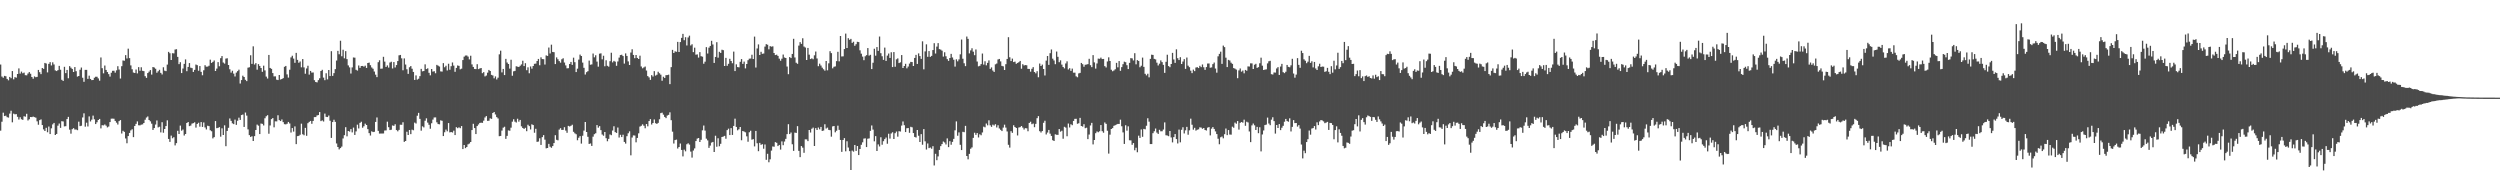 <?xml version="1.0" encoding="UTF-8"?>
<svg xmlns="http://www.w3.org/2000/svg" width="1920" height="150">
  <path d="M0 49.567h1v50.796H0zM1 58.786h1v34.708H1zM2 59.699h1v26.850H2zM3 58.287h1v30.849H3zM4 58.566h1v30.247H4zM5 60.615h1v29.418H5zM6 61.702h1v28.638H6zM7 59.074h1v28.162H7zM8 60.056h1v24.973H8zM9 54.597h1v39.365H9zM10 60.919h1v26.365H10zM11 59.235h1v28.551H11zM12 59.642h1v28.036H12zM13 56.838h1v32.867H13zM14 52.526h1v39.301H14zM15 56.543h1v33.508H15zM16 55.012h1v36.587H16zM17 56.273h1v35.786H17zM18 55.749h1v33.536H18zM19 57.756h1v31.837H19zM20 57.845h1v29.560H20zM21 56.481h1v36.056H21zM22 55.371h1v36.248H22zM23 56.616h1v33.224H23zM24 59.155h1v30.812H24zM25 60.443h1v29.123H25zM26 58.674h1v31.272H26zM27 59.303h1v31.078H27zM28 59.017h1v34.142H28zM29 53.723h1v42.064H29zM30 55.444h1v36.841H30zM31 56.921h1v34.776H31zM32 52.238h1v43.833H32zM33 52.867h1v46.527H33zM34 48.338h1v52.249H34zM35 48.793h1v49.354H35zM36 55.577h1v46.003H36zM37 49.029h1v48.157H37zM38 47.694h1v55.282H38zM39 50.260h1v48.285H39zM40 47.878h1v47.639H40zM41 49.498h1v44.939H41zM42 54.089h1v49.603H42zM43 54.568h1v48.308H43zM44 53.840h1v42.677H44zM45 50.597h1v44.261H45zM46 53.565h1v44.618H46zM47 61.295h1v31.771H47zM48 62.171h1v31.100H48zM49 51.302h1v45.790H49zM50 56.152h1v40.784H50zM51 53.721h1v37.740H51zM52 60.084h1v29.684H52zM53 50.805h1v48.761H53zM54 51.947h1v50.727H54zM55 52.927h1v46.323H55zM56 55.312h1v43.080H56zM57 51.503h1v47.955H57zM58 54.671h1v44.829H58zM59 58.852h1v41.148H59zM60 58.365h1v35.069H60zM61 53.540h1v43.307H61zM62 51.876h1v44.707H62zM63 59.695h1v30.533H63zM64 62.842h1v24.202H64zM65 53.682h1v43.595H65zM66 53.668h1v40.551H66zM67 60.585h1v36.555H67zM68 58.113h1v31.256H68zM69 60.622h1v32.668H69zM70 61.567h1v30.343H70zM71 61.457h1v27.347H71zM72 59.715h1v31.952H72zM73 58.926h1v36.335H73zM74 58.916h1v34.982H74zM75 60.198h1v31.970H75zM76 61.938h1v29.409H76zM77 44.142h1v54.483H77zM78 52.377h1v43.778H78zM79 56.342h1v39.967H79zM80 50.336h1v45.232H80zM81 53.723h1v42.812H81zM82 55.337h1v42.485H82zM83 56.932h1v40.251H83zM84 58.816h1v34.916H84zM85 55.863h1v35.296H85zM86 54.398h1v36.703H86zM87 54.321h1v36.868H87zM88 55.795h1v37.097H88zM89 54.016h1v40.196H89zM90 50.853h1v44.765H90zM91 53.375h1v39.647H91zM92 60.315h1v31.904H92zM93 50.830h1v51.725H93zM94 46.433h1v54.007H94zM95 46.621h1v54.652H95zM96 42.320h1v64.046H96zM97 44.911h1v65.128H97zM98 37.363h1v67.140H98zM99 44.655h1v57.424H99zM100 50.230h1v49.912H100zM101 53.178h1v46.083H101zM102 55.721h1v49.583H102zM103 56.076h1v40.686H103zM104 53.412h1v41.732H104zM105 56.348h1v36.903H105zM106 51.579h1v44.611H106zM107 54.327h1v41.984H107zM108 51.677h1v44.073H108zM109 54.394h1v41.128H109zM110 54.632h1v39.841H110zM111 58.498h1v33.463H111zM112 59.789h1v30.473H112zM113 56.108h1v33.314H113zM114 54.966h1v37.177H114zM115 53.828h1v39.333H115zM116 57.310h1v37.644H116zM117 51.437h1v48.331H117zM118 51.851h1v46.493H118zM119 52.778h1v42.842H119zM120 55.840h1v36.660H120zM121 54.710h1v43.128H121zM122 53.606h1v43.735H122zM123 55.966h1v45.740H123zM124 57.191h1v36.683H124zM125 51.679h1v50.281H125zM126 54.254h1v44.836H126zM127 54.655h1v42.167H127zM128 49.608h1v42.815H128zM129 39.812h1v66.886H129zM130 40.887h1v68.042H130zM131 46.081h1v58.079H131zM132 40.865h1v65.325H132zM133 41.022h1v64.330H133zM134 38.068h1v73.611H134zM135 37.807h1v72.107H135zM136 43.694h1v56.781H136zM137 49.262h1v53.641H137zM138 47.779h1v48.695H138zM139 56.108h1v44.243H139zM140 52.618h1v46.873H140zM141 49.061h1v55.053H141zM142 45.607h1v57.294H142zM143 54.698h1v39.789H143zM144 51.402h1v42.290H144zM145 48.441h1v48.404H145zM146 51.954h1v44.499H146zM147 52.313h1v42.611H147zM148 55.227h1v39.326H148zM149 53.675h1v40.285H149zM150 49.546h1v48.438H150zM151 50.070h1v45.110H151zM152 54.341h1v39.940H152zM153 50.736h1v46.529H153zM154 55.206h1v38.537H154zM155 57.813h1v39.661H155zM156 53.963h1v40.114H156zM157 50.059h1v47.816H157zM158 51.210h1v48.205H158zM159 51.139h1v45.444H159zM160 50.484h1v46.362H160zM161 45.808h1v54.231H161zM162 48.340h1v52.487H162zM163 47.495h1v58.807H163zM164 46.454h1v58.839H164zM165 54.520h1v38.470H165zM166 52.691h1v45.751H166zM167 47.729h1v50.464H167zM168 50.906h1v46.719H168zM169 44.710h1v60.233H169zM170 43.062h1v55.506H170zM171 48.026h1v55.666H171zM172 48.837h1v47.440H172zM173 44.998h1v67.296H173zM174 44.728h1v55.829H174zM175 49.942h1v48.186H175zM176 53.220h1v37.761H176zM177 55.779h1v37.033H177zM178 54.327h1v40.393H178zM179 56.527h1v38.816H179zM180 58.701h1v33.172H180zM181 55.783h1v40.132H181zM182 54.620h1v38.100H182zM183 53.483h1v36.889H183zM184 64.146h1v27.983H184zM185 61.510h1v26.855H185zM186 58.106h1v29.865H186zM187 59.129h1v38.377H187zM188 61.263h1v25.159H188zM189 62.295h1v26.498H189zM190 51.952h1v47.422H190zM191 51.682h1v52.119H191zM192 42.451h1v62.693H192zM193 49.045h1v55.621H193zM194 35.603h1v72.700H194zM195 49.564h1v55.007H195zM196 48.509h1v51.350H196zM197 53.487h1v42.190H197zM198 49.235h1v47.287H198zM199 50.638h1v52.338H199zM200 52.219h1v42.661H200zM201 55.131h1v39.995H201zM202 50.446h1v45.918H202zM203 54.089h1v36.749H203zM204 58.839h1v30.478H204zM205 60.294h1v28.194H205zM206 42.208h1v60.519H206zM207 52.171h1v44.165H207zM208 52.874h1v38.619H208zM209 56.115h1v34.570H209zM210 58.697h1v39.072H210zM211 58.614h1v34.552H211zM212 61.164h1v32.066H212zM213 61.510h1v27.036H213zM214 57.600h1v34.655H214zM215 61.093h1v31.863H215zM216 60.686h1v31.073H216zM217 60.017h1v33.767H217zM218 51.322h1v44.041H218zM219 50.629h1v44.916H219zM220 57.159h1v37.864H220zM221 59.605h1v34.042H221zM222 53.533h1v41.299H222zM223 44.103h1v57.683H223zM224 42.799h1v55.545H224zM225 45.016h1v56.067H225zM226 48.251h1v48.832H226zM227 40.581h1v70.097H227zM228 45.955h1v58.619H228zM229 48.189h1v56.145H229zM230 47.205h1v56.277H230zM231 51.711h1v43.279H231zM232 45.371h1v57.722H232zM233 51.764h1v52.132H233zM234 56.616h1v41.608H234zM235 52.590h1v51.730H235zM236 50.487h1v44.142H236zM237 57.305h1v36.273H237zM238 54.485h1v38.402H238zM239 55.733h1v39.365H239zM240 55.648h1v37.230H240zM241 61.583h1v28.391H241zM242 62.970h1v26.923H242zM243 63.304h1v25.374H243zM244 61.528h1v26.836H244zM245 60.111h1v25.974H245zM246 54.531h1v38.523H246zM247 53.588h1v38.860H247zM248 59.601h1v33.762H248zM249 61.601h1v25.619H249zM250 56.280h1v33.485H250zM251 60.979h1v28.922H251zM252 53.757h1v34.959H252zM253 58.399h1v34.305H253zM254 39.331h1v66.577H254zM255 58.269h1v35.490H255zM256 56.152h1v35.781H256zM257 53.110h1v40.485H257zM258 46.497h1v63.707H258zM259 39.056h1v73.837H259zM260 41.700h1v73.032H260zM261 31.263h1v82.455H261zM262 43.220h1v69.351H262zM263 38.221h1v68.138H263zM264 44.783h1v59.070H264zM265 39.246h1v58.429H265zM266 45.396h1v59.331H266zM267 50.201h1v50.418H267zM268 51.750h1v49.340H268zM269 56.449h1v42.700H269zM270 51.759h1v49.905H270zM271 44.151h1v53.835H271zM272 44.300h1v59.347H272zM273 53.611h1v47.294H273zM274 54.220h1v41.535H274zM275 50.288h1v48.354H275zM276 52.110h1v42.277H276zM277 50.663h1v42.822H277zM278 50.661h1v47.433H278zM279 51.180h1v45.797H279zM280 50.436h1v44.561H280zM281 52.155h1v43.831H281zM282 48.365h1v50.828H282zM283 48.088h1v54.153H283zM284 50.095h1v54.009H284zM285 51.817h1v49.038H285zM286 52.771h1v48.676H286zM287 54.936h1v46.307H287zM288 57.358h1v36.278H288zM289 59.262h1v30.943H289zM290 47.749h1v52.773H290zM291 46.264h1v56.321H291zM292 52.780h1v49.796H292zM293 52.698h1v49.864H293zM294 43.600h1v58.903H294zM295 47.285h1v52.963H295zM296 51.386h1v48.779H296zM297 50.233h1v43.185H297zM298 51.936h1v45.728H298zM299 48.003h1v51.913H299zM300 47.436h1v52.222H300zM301 52.590h1v43.755H301zM302 47.649h1v49.036H302zM303 51.791h1v43.659H303zM304 49.986h1v49.917H304zM305 46.893h1v53.966H305zM306 42.478h1v57.250H306zM307 42.188h1v53.629H307zM308 44.813h1v51.013H308zM309 53.970h1v39.912H309zM310 44.854h1v64.078H310zM311 49.541h1v58.765H311zM312 53.172h1v47.990H312zM313 56.738h1v46.960H313zM314 51.659h1v48.159H314zM315 50.755h1v52.263H315zM316 52.766h1v46.799H316zM317 55.234h1v44.808H317zM318 61.407h1v32.730H318zM319 57.882h1v37.001H319zM320 61.111h1v27.761H320zM321 60.464h1v26.218H321zM322 58.488h1v32.810H322zM323 52.911h1v47.431H323zM324 54.760h1v42.249H324zM325 54.513h1v43.311H325zM326 49.409h1v43.336H326zM327 53.041h1v37.832H327zM328 52.467h1v41.698H328zM329 55.895h1v39.944H329zM330 57.866h1v41.022H330zM331 53.002h1v41.675H331zM332 54.973h1v36.859H332zM333 54.698h1v35.500H333zM334 56.255h1v33.893H334zM335 49.793h1v44.142H335zM336 50.452h1v44.829H336zM337 51.084h1v44.382H337zM338 54.822h1v37.594H338zM339 54.998h1v37.775H339zM340 48.479h1v56.021H340zM341 51.656h1v49.933H341zM342 50.498h1v49.015H342zM343 54.135h1v46.719H343zM344 48.942h1v45.550H344zM345 53.556h1v48.134H345zM346 50.864h1v50.517H346zM347 47.978h1v53.799H347zM348 50.397h1v49.976H348zM349 55.165h1v48.560H349zM350 52.180h1v45.488H350zM351 50.267h1v48.200H351zM352 50.592h1v47.200H352zM353 53.242h1v45.234H353zM354 52.734h1v44.103H354zM355 46.143h1v68.317H355zM356 43.538h1v67.820H356zM357 42.650h1v71.114H357zM358 42.616h1v70.258H358zM359 43.474h1v67.376H359zM360 45.593h1v64.643H360zM361 42.822h1v66.252H361zM362 49.482h1v50.404H362zM363 51.395h1v43.661H363zM364 52.961h1v45.415H364zM365 53.078h1v49.901H365zM366 49.301h1v47.509H366zM367 53.091h1v42.483H367zM368 52.588h1v41.846H368zM369 52.201h1v42.007H369zM370 56.218h1v38.127H370zM371 55.383h1v37.285H371zM372 58.669h1v31.551H372zM373 58.033h1v31.130H373zM374 55.831h1v37.017H374zM375 53.719h1v39.015H375zM376 54.510h1v36.349H376zM377 57.509h1v33.799H377zM378 57.948h1v28.839H378zM379 60.150h1v25.877H379zM380 58.658h1v29.226H380zM381 61.040h1v28.910H381zM382 59.647h1v31.336H382zM383 41.732h1v62.851H383zM384 38.889h1v65.504H384zM385 55.593h1v44.733H385zM386 52.947h1v45.085H386zM387 57.632h1v39.677H387zM388 45.188h1v61.471H388zM389 48.015h1v56.342H389zM390 49.127h1v51.025H390zM391 52.679h1v47.726H391zM392 45.900h1v52.126H392zM393 58.177h1v35.241H393zM394 54.774h1v36.834H394zM395 54.405h1v39.015H395zM396 50.910h1v43.197H396zM397 51.203h1v40.009H397zM398 51.478h1v41.961H398zM399 50.466h1v41.640H399zM400 49.438h1v47.610H400zM401 46.658h1v51.640H401zM402 50.761h1v48.267H402zM403 48.530h1v49.608H403zM404 53.893h1v46.891H404zM405 51.698h1v44.110H405zM406 56.282h1v40.576H406zM407 51.070h1v48.335H407zM408 52.718h1v42.748H408zM409 50.681h1v45.387H409zM410 49.001h1v52.945H410zM411 48.837h1v50.084H411zM412 46.859h1v62.096H412zM413 45.273h1v63.407H413zM414 50.105h1v56.071H414zM415 44.044h1v67.284H415zM416 45.358h1v59.956H416zM417 45.488h1v58.315H417zM418 49.578h1v57.674H418zM419 42.538h1v71.358H419zM420 42.938h1v70.747H420zM421 36.493h1v74.016H421zM422 41.068h1v71.624H422zM423 34.309h1v79.216H423zM424 39.894h1v72.269H424zM425 40.086h1v69.775H425zM426 49.203h1v54.636H426zM427 44.076h1v63.270H427zM428 45.495h1v62.304H428zM429 46.925h1v52.602H429zM430 48.138h1v50.336H430zM431 45.511h1v54.256H431zM432 44.760h1v54.966H432zM433 48.029h1v49.660H433zM434 50.237h1v50.052H434zM435 52.492h1v49.509H435zM436 52.361h1v44.318H436zM437 49.150h1v47.958H437zM438 47.555h1v49.038H438zM439 49.807h1v45.973H439zM440 44.298h1v56.907H440zM441 47.756h1v54.666H441zM442 55.360h1v47.770H442zM443 52.750h1v54.991H443zM444 45.797h1v59.983H444zM445 41.956h1v62.608H445zM446 43.005h1v67.257H446zM447 48.077h1v56.142H447zM448 52.052h1v48.267H448zM449 57.230h1v36.449H449zM450 55.451h1v45.937H450zM451 54.673h1v50.384H451zM452 46.523h1v64.002H452zM453 49.741h1v60.459H453zM454 49.434h1v62.666H454zM455 41.112h1v63.865H455zM456 44.007h1v59.079H456zM457 42.432h1v59.912H457zM458 47.298h1v48.752H458zM459 51.194h1v46.836H459zM460 41.226h1v55.634H460zM461 40.945h1v59.022H461zM462 45.543h1v57.767H462zM463 42.785h1v61.452H463zM464 50.912h1v50.484H464zM465 46.284h1v59.850H465zM466 50.528h1v57.955H466zM467 51.205h1v55.449H467zM468 47.001h1v56.255H468zM469 40.512h1v63.306H469zM470 47.914h1v52.357H470zM471 46.749h1v50.217H471zM472 47.367h1v54.131H472zM473 50.544h1v51.540H473zM474 47.184h1v50.745H474zM475 44.243h1v61.356H475zM476 42.288h1v61.249H476zM477 42.059h1v63.229H477zM478 43.044h1v60.429H478zM479 48.862h1v60.134H479zM480 41.009h1v69.283H480zM481 42.957h1v61.638H481zM482 47.179h1v55.195H482zM483 49.935h1v50.917H483zM484 40.361h1v78.918H484zM485 37.814h1v67.825H485zM486 42.201h1v61.810H486zM487 44.719h1v59.349H487zM488 42.238h1v67.088H488zM489 44.483h1v61.430H489zM490 45.287h1v57.120H490zM491 42.739h1v54.515H491zM492 51.052h1v45.575H492zM493 52.464h1v43.000H493zM494 51.766h1v44.778H494zM495 51.075h1v47.422H495zM496 54.167h1v41.080H496zM497 58.443h1v38.564H497zM498 59.443h1v33.520H498zM499 61.322h1v30.171H499zM500 57.687h1v37.951H500zM501 58.793h1v35.660H501zM502 54.641h1v37.090H502zM503 58.081h1v36.539H503zM504 57.397h1v37.804H504zM505 55.071h1v39.292H505zM506 56.243h1v35.360H506zM507 57.349h1v29.514H507zM508 61.981h1v24.543H508zM509 58.949h1v29.100H509zM510 59.848h1v29.981H510zM511 57.770h1v32.970H511zM512 57.655h1v31.075H512zM513 57.369h1v30.846H513zM514 64.639h1v21.625H514zM515 51.546h1v40.764H515zM516 38.319h1v62.823H516zM517 40.691h1v69.518H517zM518 39.439h1v68.152H518zM519 39.761h1v67.454H519zM520 32.160h1v81.915H520zM521 39.928h1v72.977H521zM522 32.293h1v77.946H522zM523 29.063h1v86.078H523zM524 26.033h1v94.073H524zM525 30.892h1v84.064H525zM526 28.587h1v87.618H526zM527 34.914h1v75.865H527zM528 28.777h1v81.237H528zM529 27.402h1v83.652H529zM530 34.937h1v81.489H530zM531 34.012h1v87.003H531zM532 40.020h1v75.607H532zM533 36.626h1v77.353H533zM534 41.965h1v66.392H534zM535 41.796h1v64.659H535zM536 44.227h1v61.741H536zM537 40.027h1v69.047H537zM538 43.185h1v64.178H538zM539 43.531h1v56.554H539zM540 48.953h1v47.466H540zM541 47.381h1v52.915H541zM542 36.182h1v70.331H542zM543 41.089h1v66.744H543zM544 36.619h1v76.948H544zM545 35.266h1v76.540H545zM546 31.343h1v78.188H546zM547 34.170h1v74.844H547zM548 48.322h1v68.410H548zM549 43.707h1v60.512H549zM550 32.384h1v80.324H550zM551 44.312h1v61.860H551zM552 39.784h1v72.574H552zM553 40.675h1v69.770H553zM554 38.189h1v67.019H554zM555 38.544h1v66.312H555zM556 50.686h1v53.661H556zM557 44.451h1v62.109H557zM558 50.553h1v49.393H558zM559 48.994h1v49.798H559zM560 45.158h1v58.585H560zM561 46.866h1v51.526H561zM562 48.585h1v55.044H562zM563 39.608h1v57.129H563zM564 54.577h1v36.575H564zM565 49.429h1v48.061H565zM566 51.530h1v48.580H566zM567 51.730h1v47.525H567zM568 47.486h1v50.054H568zM569 45.353h1v62.359H569zM570 49.072h1v51.533H570zM571 47.298h1v53.748H571zM572 52.554h1v49.061H572zM573 49.171h1v55.515H573zM574 46.248h1v62.622H574zM575 45.037h1v56.545H575zM576 44.943h1v55.447H576zM577 42.023h1v65.224H577zM578 45.307h1v61.523H578zM579 28.123h1v84.318H579zM580 51.853h1v48.729H580zM581 37.223h1v72.830H581zM582 34.087h1v82.029H582zM583 42.249h1v67.458H583zM584 39.793h1v71.420H584zM585 41.325h1v69.438H585zM586 41.098h1v73.148H586zM587 35.815h1v75.142H587zM588 33.916h1v88.818H588zM589 34.341h1v83.796H589zM590 37.868h1v86.732H590zM591 35.452h1v86.911H591zM592 35.827h1v79.836H592zM593 35.598h1v76.870H593zM594 40.684h1v71.988H594zM595 42.309h1v66.833H595zM596 41.982h1v67.690H596zM597 42.963h1v69.228H597zM598 45.058h1v66.248H598zM599 46.642h1v68.257H599zM600 45.033h1v63.540H600zM601 41.881h1v69.624H601zM602 44.151h1v64.529H602zM603 44.568h1v62.057H603zM604 51.080h1v51.913H604zM605 56.996h1v38.395H605zM606 43.831h1v59.138H606zM607 44.586h1v57.182H607zM608 41.437h1v69.370H608zM609 29.800h1v86.069H609zM610 44.126h1v57.715H610zM611 48.182h1v53.895H611zM612 49.004h1v47.891H612zM613 35.046h1v80.841H613zM614 32.366h1v88.303H614zM615 33.696h1v78.472H615zM616 29.368h1v84.050H616zM617 35.724h1v81.610H617zM618 36.502h1v70.491H618zM619 46.074h1v60.992H619zM620 36.813h1v71.567H620zM621 41.979h1v57.870H621zM622 45.378h1v56.419H622zM623 44.817h1v54.048H623zM624 45.506h1v52.503H624zM625 42.499h1v69.651H625zM626 39.551h1v58.859H626zM627 44.907h1v54.911H627zM628 50.864h1v47.104H628zM629 48.914h1v50.397H629zM630 50.333h1v47.152H630zM631 51.970h1v48.594H631zM632 53.204h1v47.019H632zM633 54.261h1v41.174H633zM634 46.836h1v51.862H634zM635 54.016h1v43.973H635zM636 48.647h1v51.107H636zM637 39.299h1v60.681H637zM638 40.784h1v64.156H638zM639 52.480h1v44.602H639zM640 51.254h1v45.499H640zM641 50.974h1v50.658H641zM642 46.925h1v53.481H642zM643 39.764h1v56.726H643zM644 47.113h1v52.611H644zM645 27.624h1v79.855H645zM646 43.341h1v73.306H646zM647 43.263h1v64.238H647zM648 37.695h1v68.381H648zM649 25.816h1v90.395H649zM650 36.889h1v71.590H650zM651 29.359h1v83.972H651zM652 30.572h1v85.494H652zM653 29.830h1v100.715H653zM654 32.943h1v82.695H654zM655 32.066h1v84.389H655zM656 35.197h1v76.138H656zM657 33.952h1v81.972H657zM658 32.128h1v80.019H658zM659 32.318h1v86.794H659zM660 38.665h1v75.762H660zM661 41.206h1v69.999H661zM662 43.476h1v65.854H662zM663 46.255h1v60.205H663zM664 43.197h1v63.034H664zM665 42.352h1v70.573H665zM666 36.919h1v69.637H666zM667 42.682h1v63.590H667zM668 42.101h1v58.411H668zM669 53.062h1v43.304H669zM670 48.177h1v51.343H670zM671 37.429h1v71.125H671zM672 42.732h1v61.798H672zM673 36.122h1v79.832H673zM674 39.045h1v71.846H674zM675 28.084h1v84.405H675zM676 40.862h1v64.558H676zM677 43.227h1v67.941H677zM678 45.998h1v62.430H678zM679 36.539h1v70.313H679zM680 46.799h1v58.829H680zM681 42.689h1v67.708H681zM682 41.132h1v61.588H682zM683 44.490h1v61.956H683zM684 40.128h1v62.393H684zM685 51.492h1v50.075H685zM686 40.011h1v66.737H686zM687 51.256h1v51.064H687zM688 45.543h1v55.492H688zM689 44.849h1v60.098H689zM690 48.447h1v52.295H690zM691 47.887h1v53.112H691zM692 42.286h1v54.185H692zM693 52.213h1v41.098H693zM694 50.677h1v45.456H694zM695 48.990h1v52.455H695zM696 52.503h1v45.982H696zM697 51.080h1v47.257H697zM698 48.855h1v53.119H698zM699 47.530h1v49.848H699zM700 47.653h1v50.155H700zM701 50.713h1v51.494H701zM702 44.485h1v60.656H702zM703 42.137h1v63.464H703zM704 49.088h1v50.745H704zM705 41.034h1v63.208H705zM706 43.069h1v65.966H706zM707 45.222h1v57.793H707zM708 31.728h1v79.404H708zM709 53.254h1v45.895H709zM710 39.480h1v69.083H710zM711 34.030h1v80.836H711zM712 43.609h1v66.559H712zM713 39.237h1v74.508H713zM714 43.675h1v69.630H714zM715 42.922h1v71.306H715zM716 38.454h1v73.826H716zM717 33.190h1v93.878H717zM718 41.109h1v76.998H718zM719 35.770h1v87.266H719zM720 33.135h1v86.982H720zM721 37.738h1v77.422H721zM722 38.102h1v74.135H722zM723 38.896h1v71.745H723zM724 43.494h1v65.199H724zM725 40.150h1v69.248H725zM726 43.192h1v67.760H726zM727 45.412h1v60.883H727zM728 46.724h1v66.273H728zM729 44.540h1v63.920H729zM730 41.391h1v69.777H730zM731 44.126h1v64.833H731zM732 45.884h1v60.741H732zM733 51.164h1v48.942H733zM734 45.545h1v47.704H734zM735 47.079h1v57.175H735zM736 45.605h1v56.076H736zM737 41.725h1v69.482H737zM738 30.366h1v84.906H738zM739 45.133h1v56.099H739zM740 48.566h1v52.954H740zM741 50.798h1v45.886H741zM742 28.047h1v91.763H742zM743 29.848h1v92.537H743zM744 41.029h1v77.149H744zM745 38.702h1v75.549H745zM746 37.070h1v76.151H746zM747 39.686h1v66.172H747zM748 42.368h1v59.555H748zM749 38.001h1v65.565H749zM750 47.239h1v54.957H750zM751 50.951h1v54.607H751zM752 50.558h1v52.625H752zM753 49.244h1v54.650H753zM754 41.087h1v60.663H754zM755 49.592h1v47.708H755zM756 47.072h1v50.695H756zM757 50.166h1v44.719H757zM758 48.271h1v47.980H758zM759 46.397h1v46.019H759zM760 52.899h1v43.359H760zM761 51.764h1v45.692H761zM762 54.179h1v41.542H762zM763 55.254h1v41.162H763zM764 49.384h1v46.010H764zM765 48.811h1v49.086H765zM766 45.660h1v50.558H766zM767 45.273h1v53.368H767zM768 47.138h1v52.551H768zM769 50.578h1v50.068H769zM770 50.922h1v47.072H770zM771 53.776h1v41.963H771zM772 49.303h1v48.717H772zM773 45.238h1v55.733H773zM774 28.578h1v82.629H774zM775 43.991h1v69.388H775zM776 46.875h1v53.870H776zM777 44.989h1v57.028H777zM778 47.676h1v48.550H778zM779 47.303h1v50.224H779zM780 48.976h1v49.329H780zM781 48.342h1v55.703H781zM782 47.752h1v50.173H782zM783 46.822h1v50.800H783zM784 52.794h1v43.996H784zM785 49.281h1v48.722H785zM786 50.283h1v49.178H786zM787 49.969h1v48.418H787zM788 50.105h1v48.454H788zM789 52.890h1v47.926H789zM790 52.943h1v41.455H790zM791 55.037h1v38.434H791zM792 52.828h1v42.579H792zM793 51.565h1v43.300H793zM794 55.305h1v42.380H794zM795 56.319h1v38.814H795zM796 54.664h1v36.106H796zM797 59.335h1v29.876H797zM798 48.809h1v51.965H798zM799 50.704h1v51.059H799zM800 49.592h1v51.080H800zM801 53.009h1v41.283H801zM802 57.941h1v34.779H802zM803 46.525h1v56.740H803zM804 43.018h1v58.759H804zM805 49.841h1v49.926H805zM806 40.878h1v61.759H806zM807 37.976h1v66.431H807zM808 45.081h1v62.604H808zM809 46.420h1v61.858H809zM810 49.303h1v53.876H810zM811 39.594h1v63.945H811zM812 43.648h1v59.910H812zM813 47.745h1v51.368H813zM814 46.339h1v54.806H814zM815 49.610h1v50.807H815zM816 51.464h1v55.096H816zM817 52.551h1v44.827H817zM818 48.729h1v49.251H818zM819 47.104h1v57.543H819zM820 53.364h1v41.521H820zM821 52.373h1v45.543H821zM822 54.442h1v40.974H822zM823 52.682h1v43.465H823zM824 55.811h1v37.056H824zM825 55.785h1v35.511H825zM826 58.621h1v32.609H826zM827 59.363h1v35.690H827zM828 56.346h1v38.342H828zM829 55.980h1v34.543H829zM830 48.356h1v48.388H830zM831 49.297h1v47.953H831zM832 51.276h1v44.087H832zM833 49.736h1v48.715H833zM834 49.541h1v48.498H834zM835 49.267h1v57.612H835zM836 45.158h1v58.152H836zM837 50.089h1v46.273H837zM838 51.558h1v42.792H838zM839 42.345h1v68.548H839zM840 47.935h1v59.564H840zM841 52.705h1v49.601H841zM842 48.717h1v52.249H842zM843 44.987h1v56.596H843zM844 45.177h1v55.657H844zM845 44.218h1v51.851H845zM846 45.369h1v55.399H846zM847 45.275h1v56.660H847zM848 50.766h1v43.279H848zM849 51.801h1v43.336H849zM850 47.186h1v53.204H850zM851 44.032h1v73.945H851zM852 46.864h1v56.580H852zM853 53.549h1v45.515H853zM854 54.714h1v43.682H854zM855 54.140h1v42.462H855zM856 53.217h1v42.920H856zM857 48.301h1v47.317H857zM858 51.734h1v43.437H858zM859 46.896h1v48.299H859zM860 54.373h1v37.518H860zM861 51.556h1v45.408H861zM862 49.324h1v52.354H862zM863 47.385h1v63.144H863zM864 47.745h1v48.443H864zM865 50.061h1v50.272H865zM866 53.034h1v43.998H866zM867 48.262h1v59.477H867zM868 44.653h1v63.192H868zM869 44.829h1v66.357H869zM870 46.438h1v63.435H870zM871 40.874h1v74.542H871zM872 49.418h1v64.062H872zM873 46.198h1v70.745H873zM874 46.811h1v57.369H874zM875 51.659h1v54.272H875zM876 50.503h1v48.912H876zM877 44.241h1v60.825H877zM878 51.352h1v47.626H878zM879 56.673h1v42.648H879zM880 57.930h1v38.635H880zM881 56.653h1v34.151H881zM882 59.372h1v34.074H882zM883 45.209h1v65.444H883zM884 41.975h1v68.644H884zM885 42.201h1v60.116H885zM886 45.229h1v55.559H886zM887 45.628h1v53.107H887zM888 48.113h1v53.700H888zM889 50.290h1v52.551H889zM890 48.875h1v50.835H890zM891 46.394h1v54.456H891zM892 47.724h1v53.103H892zM893 49.837h1v49.628H893zM894 55.968h1v38.024H894zM895 47.440h1v56.456H895zM896 42.020h1v62.068H896zM897 50.720h1v53.890H897zM898 51.633h1v48.985H898zM899 49.146h1v56.433H899zM900 40.592h1v68.795H900zM901 45.692h1v59.628H901zM902 48.269h1v54.696H902zM903 37.875h1v68.923H903zM904 44.698h1v65.488H904zM905 46.129h1v53.412H905zM906 43.948h1v65.348H906zM907 49.129h1v50.558H907zM908 47.239h1v50.491H908zM909 45.392h1v57.095H909zM910 52.908h1v47.191H910zM911 44.204h1v53.210H911zM912 50.411h1v53.041H912zM913 51.592h1v48.523H913zM914 54.293h1v36.845H914zM915 56.149h1v39.665H915zM916 53.465h1v46.127H916zM917 54.646h1v43.501H917zM918 51.869h1v48.420H918zM919 51.574h1v48.049H919zM920 52.251h1v47.086H920zM921 50.549h1v47.250H921zM922 51.560h1v46.429H922zM923 49.491h1v49.416H923zM924 51.654h1v46.658H924zM925 53.668h1v46.165H925zM926 51.524h1v48.701H926zM927 48.770h1v49.253H927zM928 48.740h1v48.830H928zM929 52.009h1v51.997H929zM930 51.752h1v47.058H930zM931 49.255h1v48.349H931zM932 48.003h1v51.029H932zM933 52.620h1v48.292H933zM934 55.833h1v47.129H934zM935 43.277h1v63.263H935zM936 41.380h1v69.422H936zM937 39.656h1v65.774H937zM938 49.075h1v55.801H938zM939 35.007h1v71.237H939zM940 36.218h1v66.838H940zM941 44.312h1v54.403H941zM942 51.494h1v52.311H942zM943 45.978h1v53.893H943zM944 46.488h1v56.854H944zM945 48.145h1v55.259H945zM946 49.043h1v48.228H946zM947 52.293h1v45.822H947zM948 52.750h1v41.425H948zM949 53.460h1v41.583H949zM950 60.047h1v32.950H950zM951 54.041h1v45.477H951zM952 52.590h1v41.725H952zM953 55.044h1v38.670H953zM954 54.153h1v40.061H954zM955 56.323h1v35.593H955zM956 53.709h1v42.899H956zM957 54.314h1v39.196H957zM958 50.997h1v43.071H958zM959 51.091h1v49.871H959zM960 48.633h1v60.519H960zM961 48.669h1v47.662H961zM962 52.993h1v41.874H962zM963 49.741h1v46.523H963zM964 48.978h1v50.867H964zM965 52.146h1v45.307H965zM966 51.551h1v50.761H966zM967 48.564h1v49.191H967zM968 44.273h1v72.006H968zM969 50.457h1v52.803H969zM970 53.778h1v46.406H970zM971 53.451h1v42.616H971zM972 53.231h1v42.467H972zM973 48.669h1v41.634H973zM974 47.060h1v47.839H974zM975 46.701h1v49.461H975zM976 57.005h1v34.888H976zM977 57.266h1v32.778H977zM978 55.676h1v37.333H978zM979 55.760h1v46.841H979zM980 52.595h1v43.391H980zM981 51.535h1v46.790H981zM982 57.545h1v37.759H982zM983 51.100h1v48.850H983zM984 49.061h1v49.022H984zM985 55.437h1v41.196H985zM986 56.188h1v37.305H986zM987 55.101h1v36.253H987zM988 49.855h1v43.121H988zM989 51.338h1v42.146H989zM990 51.654h1v39.221H990zM991 50.157h1v50.796H991zM992 45.154h1v52.261H992zM993 56.472h1v35.799H993zM994 59.651h1v34.900H994zM995 57.305h1v37.164H995zM996 44.648h1v52.590H996zM997 49.800h1v46.284H997zM998 52.073h1v46.692H998zM999 38.949h1v72.057H999zM1000 40.780h1v80.864H1000zM1001 45.589h1v70.106H1001zM1002 46.642h1v71.036H1002zM1003 48.532h1v60.599H1003zM1004 47.376h1v59.505H1004zM1005 42.881h1v57.342H1005zM1006 48.283h1v55.154H1006zM1007 47.040h1v51.698H1007zM1008 51.766h1v46.580H1008zM1009 47.578h1v49.221H1009zM1010 52.556h1v46.930H1010zM1011 53.776h1v40.173H1011zM1012 50.954h1v45.147H1012zM1013 48.949h1v44.330H1013zM1014 51.448h1v40.702H1014zM1015 51.107h1v41.398H1015zM1016 51.199h1v42.014H1016zM1017 55.177h1v39.418H1017zM1018 54.744h1v39.423H1018zM1019 52.126h1v41.473H1019zM1020 55.163h1v44.639H1020zM1021 56.925h1v37.507H1021zM1022 50.816h1v43.732H1022zM1023 55.806h1v40.153H1023zM1024 46.664h1v60.303H1024zM1025 53.261h1v46.639H1025zM1026 50.260h1v46.770H1026zM1027 40.524h1v68.829H1027zM1028 52.890h1v46.422H1028zM1029 51.549h1v50.528H1029zM1030 46.799h1v57.465H1030zM1031 48.530h1v63.558H1031zM1032 32.204h1v81.729H1032zM1033 46.204h1v67.275H1033zM1034 38.184h1v71.237H1034zM1035 35.435h1v74.263H1035zM1036 44.289h1v66.156H1036zM1037 46.026h1v58.836H1037zM1038 49.150h1v51.208H1038zM1039 49.020h1v50.956H1039zM1040 58.486h1v36.898H1040zM1041 56.953h1v34.431H1041zM1042 54.158h1v42.922H1042zM1043 58.596h1v29.958H1043zM1044 53.840h1v47.129H1044zM1045 60.008h1v31.979H1045zM1046 58.672h1v32.053H1046zM1047 62.235h1v31.540H1047zM1048 58.445h1v37.225H1048zM1049 57.935h1v32.105H1049zM1050 59.040h1v29.654H1050zM1051 58.555h1v30.627H1051zM1052 59.887h1v29.892H1052zM1053 60.251h1v32.572H1053zM1054 57.914h1v31.920H1054zM1055 60.406h1v29.668H1055zM1056 57.385h1v34.632H1056zM1057 59.260h1v34.410H1057zM1058 58.596h1v30.833H1058zM1059 61.507h1v30.132H1059zM1060 54.570h1v38.665H1060zM1061 56.950h1v37.917H1061zM1062 57.030h1v39.725H1062zM1063 58.527h1v37.186H1063zM1064 42.327h1v66.032H1064zM1065 41.341h1v63.812H1065zM1066 41.503h1v69.743H1066zM1067 39.427h1v70.583H1067zM1068 41.373h1v59.894H1068zM1069 46.170h1v58.839H1069zM1070 45.559h1v61.638H1070zM1071 45.481h1v59.695H1071zM1072 49.560h1v51.189H1072zM1073 48.054h1v52.613H1073zM1074 52.476h1v48.534H1074zM1075 56.021h1v38.026H1075zM1076 53.872h1v41.107H1076zM1077 47.919h1v57.701H1077zM1078 52.673h1v44.417H1078zM1079 52.293h1v40.068H1079zM1080 51.231h1v41.423H1080zM1081 56.229h1v33.870H1081zM1082 58.237h1v34.916H1082zM1083 59.477h1v29.974H1083zM1084 60.802h1v33.817H1084zM1085 54.433h1v39.626H1085zM1086 53.181h1v41.679H1086zM1087 55.254h1v37.587H1087zM1088 54.140h1v36.546H1088zM1089 54.332h1v41.164H1089zM1090 46.983h1v47.232H1090zM1091 59.702h1v33.627H1091zM1092 55.650h1v42.183H1092zM1093 45.733h1v57.188H1093zM1094 52.036h1v46.218H1094zM1095 46.985h1v54.275H1095zM1096 45.779h1v57.378H1096zM1097 41.162h1v61.109H1097zM1098 41.277h1v61.585H1098zM1099 55.277h1v40.885H1099zM1100 54.733h1v38.445H1100zM1101 49.969h1v49.738H1101zM1102 51.379h1v49.166H1102zM1103 55.618h1v38.239H1103zM1104 56.026h1v35.211H1104zM1105 50.571h1v47.241H1105zM1106 53.741h1v44.229H1106zM1107 56.962h1v42.055H1107zM1108 57.710h1v37.653H1108zM1109 46.632h1v64.265H1109zM1110 43.881h1v52.608H1110zM1111 52.496h1v45.792H1111zM1112 55.740h1v39.780H1112zM1113 58.619h1v35.873H1113zM1114 57.355h1v41.041H1114zM1115 55.103h1v41.819H1115zM1116 47.823h1v45.726H1116zM1117 50.647h1v45.813H1117zM1118 51.045h1v43.268H1118zM1119 53.004h1v41.178H1119zM1120 54.451h1v40.684H1120zM1121 55.172h1v43.842H1121zM1122 54.769h1v39.883H1122zM1123 55.829h1v40.247H1123zM1124 52.732h1v43.385H1124zM1125 45.145h1v53.863H1125zM1126 43.847h1v61.068H1126zM1127 45.937h1v60.198H1127zM1128 43.648h1v67.456H1128zM1129 40.613h1v76.705H1129zM1130 44.604h1v64.906H1130zM1131 44.650h1v63.485H1131zM1132 48.072h1v57.779H1132zM1133 48.690h1v54.099H1133zM1134 48.972h1v52.137H1134zM1135 51.862h1v47.397H1135zM1136 48.843h1v52.505H1136zM1137 49.361h1v47.463H1137zM1138 51.027h1v46.580H1138zM1139 51.327h1v43.362H1139zM1140 54.570h1v38.317H1140zM1141 48.663h1v48.878H1141zM1142 47.985h1v49.139H1142zM1143 56.820h1v38.210H1143zM1144 57.946h1v39.249H1144zM1145 54.440h1v43.735H1145zM1146 52.542h1v44.753H1146zM1147 55.911h1v38.626H1147zM1148 56.142h1v41.579H1148zM1149 52.620h1v47.067H1149zM1150 49.381h1v48.905H1150zM1151 58.136h1v35.694H1151zM1152 57.935h1v33.815H1152zM1153 53.455h1v42.833H1153zM1154 52.023h1v44.110H1154zM1155 50.425h1v46.296H1155zM1156 54.288h1v46.232H1156zM1157 49.892h1v50.494H1157zM1158 52.041h1v47.655H1158zM1159 53.925h1v39.297H1159zM1160 44.053h1v66.525H1160zM1161 38.026h1v75.215H1161zM1162 44.971h1v59.887H1162zM1163 44.417h1v59.482H1163zM1164 44.952h1v63.490H1164zM1165 53.810h1v44.836H1165zM1166 52.673h1v45.898H1166zM1167 56.131h1v41.583H1167zM1168 58.436h1v39.629H1168zM1169 55.179h1v46.788H1169zM1170 58.422h1v38.164H1170zM1171 56.884h1v37.086H1171zM1172 55.662h1v34.431H1172zM1173 55.071h1v41.524H1173zM1174 57.587h1v40.700H1174zM1175 58.237h1v37.994H1175zM1176 54.275h1v40.295H1176zM1177 52.528h1v42.666H1177zM1178 58.447h1v31.210H1178zM1179 56.252h1v35.788H1179zM1180 57.319h1v33.108H1180zM1181 52.469h1v38.567H1181zM1182 49.983h1v40.004H1182zM1183 51.009h1v43.025H1183zM1184 52.954h1v36.980H1184zM1185 50.084h1v47.365H1185zM1186 54.087h1v44.138H1186zM1187 49.880h1v42.368H1187zM1188 56.944h1v39.439H1188zM1189 52.192h1v43.977H1189zM1190 55.227h1v42.719H1190zM1191 52.002h1v46.712H1191zM1192 49.484h1v48.010H1192zM1193 29.778h1v83.979H1193zM1194 40.675h1v62.732H1194zM1195 39.613h1v65.662H1195zM1196 49.592h1v57.891H1196zM1197 50.592h1v52.041H1197zM1198 44.426h1v62.357H1198zM1199 43.758h1v58.518H1199zM1200 49.697h1v51.682H1200zM1201 40.352h1v59.795H1201zM1202 42.670h1v58.058H1202zM1203 50.173h1v52.027H1203zM1204 52.924h1v47.688H1204zM1205 44.115h1v61.821H1205zM1206 45.241h1v56.021H1206zM1207 47.303h1v52.645H1207zM1208 52.629h1v46.852H1208zM1209 55.705h1v40.986H1209zM1210 57.285h1v38.246H1210zM1211 58.360h1v37.942H1211zM1212 57.573h1v32.059H1212zM1213 57.822h1v33.282H1213zM1214 56.815h1v33.790H1214zM1215 55.895h1v36.369H1215zM1216 58.598h1v39.423H1216zM1217 54.563h1v39.613H1217zM1218 51.736h1v48.610H1218zM1219 52.453h1v49.143H1219zM1220 52.023h1v49.084H1220zM1221 38.287h1v65.536H1221zM1222 36.122h1v75.906H1222zM1223 31.336h1v79.832H1223zM1224 37.099h1v73.295H1224zM1225 30.837h1v85.918H1225zM1226 25.710h1v92.246H1226zM1227 37.830h1v77.593H1227zM1228 43.584h1v61.830H1228zM1229 47.459h1v58.422H1229zM1230 43.787h1v59.715H1230zM1231 43.723h1v60.796H1231zM1232 49.780h1v48.512H1232zM1233 45.982h1v58.182H1233zM1234 46.209h1v54.202H1234zM1235 47.424h1v49.651H1235zM1236 52.341h1v40.679H1236zM1237 45.225h1v64.256H1237zM1238 47.271h1v53.842H1238zM1239 49.548h1v57.106H1239zM1240 51.418h1v52.279H1240zM1241 48.999h1v46.092H1241zM1242 53.503h1v49.921H1242zM1243 52.446h1v47.113H1243zM1244 54.575h1v40.908H1244zM1245 49.246h1v44.627H1245zM1246 49.731h1v43.975H1246zM1247 51.787h1v46.030H1247zM1248 50.217h1v43.840H1248zM1249 55.277h1v42.403H1249zM1250 52.286h1v46.603H1250zM1251 51.803h1v45.724H1251zM1252 49.333h1v44.870H1252zM1253 51.176h1v48.278H1253zM1254 43.449h1v59.063H1254zM1255 44.540h1v63.451H1255zM1256 43.389h1v64.119H1256zM1257 41.318h1v62.581H1257zM1258 30.428h1v85.297H1258zM1259 44.680h1v63.556H1259zM1260 42.636h1v65.337H1260zM1261 50.901h1v55.943H1261zM1262 49.164h1v56.293H1262zM1263 47.358h1v51.460H1263zM1264 45.992h1v49.546H1264zM1265 55.460h1v46.266H1265zM1266 49.905h1v55.646H1266zM1267 50.249h1v46.422H1267zM1268 52.608h1v39.526H1268zM1269 53.515h1v37.182H1269zM1270 51.791h1v44.664H1270zM1271 49.509h1v46.122H1271zM1272 55.456h1v38.049H1272zM1273 57.900h1v40.652H1273zM1274 55.927h1v39.743H1274zM1275 55.405h1v39.887H1275zM1276 53.627h1v39.803H1276zM1277 57.873h1v38.470H1277zM1278 56.447h1v36.774H1278zM1279 52.309h1v43.959H1279zM1280 54.229h1v37.321H1280zM1281 55.092h1v36.887H1281zM1282 53.952h1v39.157H1282zM1283 57.822h1v39.141H1283zM1284 57.630h1v36.074H1284zM1285 52.428h1v46.813H1285zM1286 48.104h1v56.648H1286zM1287 49.120h1v49.892H1287zM1288 50.631h1v50.690H1288zM1289 50.800h1v47.534H1289zM1290 32.112h1v91.166H1290zM1291 39.722h1v69.074H1291zM1292 38.056h1v63.913H1292zM1293 43.529h1v62.366H1293zM1294 39.409h1v67.687H1294zM1295 38.285h1v66.380H1295zM1296 44.996h1v57.056H1296zM1297 44.085h1v63.595H1297zM1298 45.422h1v58.363H1298zM1299 41.837h1v68.188H1299zM1300 43.611h1v63.075H1300zM1301 38.622h1v66.982H1301zM1302 36.816h1v72.249H1302zM1303 44.879h1v56.859H1303zM1304 31.224h1v74.986H1304zM1305 40.304h1v65.504H1305zM1306 40.942h1v65.991H1306zM1307 32.973h1v77.930H1307zM1308 41.654h1v70.361H1308zM1309 46.136h1v67.271H1309zM1310 41.849h1v65.884H1310zM1311 41.860h1v74.414H1311zM1312 43.767h1v67.960H1312zM1313 39.734h1v65.952H1313zM1314 43.046h1v66.543H1314zM1315 35.898h1v71.780H1315zM1316 37.248h1v75.861H1316zM1317 46.639h1v62.286H1317zM1318 34.026h1v81.807H1318zM1319 37.724h1v73.093H1319zM1320 38.333h1v81.931H1320zM1321 41.304h1v76.183H1321zM1322 33.307h1v85.929H1322zM1323 33.513h1v92.773H1323zM1324 40.041h1v76.698H1324zM1325 34.630h1v83.166H1325zM1326 25.264h1v93.059H1326zM1327 36.083h1v82.082H1327zM1328 40.668h1v62.112H1328zM1329 48.221h1v52.094H1329zM1330 42.510h1v58.962H1330zM1331 46.605h1v49.617H1331zM1332 45.971h1v54.758H1332zM1333 43.536h1v64.165H1333zM1334 46.207h1v56.742H1334zM1335 54.801h1v42.982H1335zM1336 52.995h1v43.824H1336zM1337 56.882h1v39.267H1337zM1338 57.550h1v38.532H1338zM1339 52.169h1v46.376H1339zM1340 51.260h1v44.039H1340zM1341 52.785h1v44.479H1341zM1342 50.851h1v49.908H1342zM1343 54.252h1v39.292H1343zM1344 53.975h1v38.514H1344zM1345 51.821h1v44.254H1345zM1346 41.766h1v56.646H1346zM1347 43.048h1v54.913H1347zM1348 49.551h1v51.974H1348zM1349 53.508h1v50.114H1349zM1350 44.325h1v53.790H1350zM1351 42.501h1v55.403H1351zM1352 40.331h1v64.593H1352zM1353 41.998h1v59.306H1353zM1354 27.445h1v86.254H1354zM1355 39.526h1v71.979H1355zM1356 33.611h1v68.257H1356zM1357 44.307h1v60.395H1357zM1358 50.075h1v56.939H1358zM1359 52.121h1v47.548H1359zM1360 50.793h1v53.185H1360zM1361 56.390h1v43.314H1361zM1362 49.065h1v48.612H1362zM1363 46.577h1v52.419H1363zM1364 45.204h1v54.760H1364zM1365 47.498h1v48.969H1365zM1366 48.919h1v59.528H1366zM1367 43.348h1v60.965H1367zM1368 43.902h1v61.961H1368zM1369 46.811h1v54.305H1369zM1370 46.470h1v58.887H1370zM1371 49.191h1v56.719H1371zM1372 44.891h1v63.235H1372zM1373 51.814h1v50.864H1373zM1374 42.242h1v62.265H1374zM1375 40.425h1v77.135H1375zM1376 38.425h1v69.688H1376zM1377 48.615h1v60.040H1377zM1378 39.230h1v70.919H1378zM1379 39.425h1v71.828H1379zM1380 39.668h1v71.223H1380zM1381 31.801h1v82.054H1381zM1382 39.597h1v79.005H1382zM1383 35.486h1v76.293H1383zM1384 39.610h1v70.656H1384zM1385 35.571h1v69.850H1385zM1386 37.285h1v83.972H1386zM1387 40.855h1v78.694H1387zM1388 32.810h1v71.681H1388zM1389 49.615h1v55.483H1389zM1390 48.047h1v52.213H1390zM1391 49.782h1v51.270H1391zM1392 48.642h1v53.890H1392zM1393 50.400h1v49.848H1393zM1394 44.978h1v54.870H1394zM1395 50.755h1v46.218H1395zM1396 55.058h1v39.766H1396zM1397 53.977h1v41.885H1397zM1398 52.531h1v42.927H1398zM1399 54.980h1v37.035H1399zM1400 61.684h1v30.727H1400zM1401 58.106h1v34.044H1401zM1402 55.085h1v37.255H1402zM1403 55.296h1v36.646H1403zM1404 58.083h1v36.163H1404zM1405 58.859h1v35.994H1405zM1406 50.221h1v41.206H1406zM1407 51.304h1v39.956H1407zM1408 50.430h1v39.443H1408zM1409 56.106h1v33.179H1409zM1410 57.124h1v36.147H1410zM1411 56.781h1v35.335H1411zM1412 55.355h1v38.187H1412zM1413 54.996h1v39.024H1413zM1414 56.653h1v36.726H1414zM1415 51.766h1v40.764H1415zM1416 56.470h1v36.344H1416zM1417 55.659h1v36.218H1417zM1418 38.354h1v68.754H1418zM1419 45.458h1v59.473H1419zM1420 44.035h1v56.417H1420zM1421 50.150h1v48.287H1421zM1422 50.796h1v45.573H1422zM1423 50.807h1v44.641H1423zM1424 54.904h1v36.362H1424zM1425 57.758h1v34.268H1425zM1426 52.666h1v40.155H1426zM1427 48.083h1v47.889H1427zM1428 46.797h1v51.860H1428zM1429 45.163h1v53.982H1429zM1430 50.109h1v48.392H1430zM1431 37.562h1v74.034H1431zM1432 40.562h1v64.938H1432zM1433 37.109h1v71.173H1433zM1434 32.861h1v76.813H1434zM1435 34.019h1v74.052H1435zM1436 35.488h1v79.198H1436zM1437 35.976h1v68.369H1437zM1438 43.476h1v60.809H1438zM1439 38.638h1v70.193H1439zM1440 38.397h1v76.870H1440zM1441 38.100h1v71.734H1441zM1442 35.916h1v68.905H1442zM1443 35.937h1v76.870H1443zM1444 36.790h1v79.628H1444zM1445 34.502h1v73.970H1445zM1446 40.253h1v70.768H1446zM1447 44.371h1v66.943H1447zM1448 44.250h1v67.241H1448zM1449 40.759h1v74.927H1449zM1450 37.145h1v75.172H1450zM1451 37.065h1v72.022H1451zM1452 39.844h1v72.597H1452zM1453 41.331h1v66.124H1453zM1454 34.760h1v72.430H1454zM1455 40.491h1v60.558H1455zM1456 42.320h1v60.954H1456zM1457 45.886h1v55.827H1457zM1458 46.623h1v52.558H1458zM1459 45.605h1v62.709H1459zM1460 44.369h1v59.425H1460zM1461 41.851h1v60.846H1461zM1462 41.499h1v54.034H1462zM1463 48.141h1v47.713H1463zM1464 46.685h1v50.514H1464zM1465 50.874h1v45.474H1465zM1466 50.002h1v47.273H1466zM1467 52.462h1v46.793H1467zM1468 46.172h1v53.069H1468zM1469 46.719h1v52.805H1469zM1470 54.822h1v43.920H1470zM1471 50.498h1v49.816H1471zM1472 47.211h1v56.355H1472zM1473 52.938h1v43.350H1473zM1474 49.482h1v48.029H1474zM1475 49.416h1v52.657H1475zM1476 46.486h1v54.357H1476zM1477 49.026h1v51.746H1477zM1478 54.323h1v49.480H1478zM1479 54.078h1v51.084H1479zM1480 53.446h1v48.878H1480zM1481 48.209h1v52.627H1481zM1482 44.193h1v62.487H1482zM1483 26.605h1v81.850H1483zM1484 32.231h1v73.984H1484zM1485 41.581h1v68.028H1485zM1486 42.556h1v68.786H1486zM1487 42.993h1v57.191H1487zM1488 46.976h1v56.927H1488zM1489 46.898h1v56.277H1489zM1490 53.178h1v48.106H1490zM1491 52.945h1v47.461H1491zM1492 41.510h1v68.060H1492zM1493 42.011h1v63.302H1493zM1494 44.032h1v65.874H1494zM1495 40.723h1v68.790H1495zM1496 45.955h1v58.804H1496zM1497 45.641h1v60.638H1497zM1498 43.421h1v61.077H1498zM1499 35.522h1v68.207H1499zM1500 34.522h1v72.929H1500zM1501 39.679h1v63.771H1501zM1502 35.502h1v63.551H1502zM1503 38.363h1v65.371H1503zM1504 40.599h1v64.529H1504zM1505 39.370h1v66.490H1505zM1506 47.623h1v55.474H1506zM1507 46.397h1v62.450H1507zM1508 44.053h1v63.780H1508zM1509 46.195h1v59.919H1509zM1510 40.318h1v62.613H1510zM1511 48.923h1v53.666H1511zM1512 45.664h1v61.636H1512zM1513 51.116h1v53.849H1513zM1514 40.130h1v72.553H1514zM1515 45.557h1v59.303H1515zM1516 41.499h1v65.117H1516zM1517 45.065h1v57.735H1517zM1518 47.282h1v55.662H1518zM1519 47.211h1v49.709H1519zM1520 48.997h1v53.318H1520zM1521 44.485h1v57.001H1521zM1522 48.978h1v47.296H1522zM1523 52.398h1v42.231H1523zM1524 53.918h1v39.803H1524zM1525 49.777h1v43.810H1525zM1526 54.982h1v36.713H1526zM1527 51.064h1v41.846H1527zM1528 47.852h1v50.578H1528zM1529 46.745h1v55.479H1529zM1530 54.348h1v46.069H1530zM1531 56.831h1v34.994H1531zM1532 55.602h1v37.056H1532zM1533 56.122h1v35.058H1533zM1534 59.775h1v29.700H1534zM1535 61.638h1v25.298H1535zM1536 61.878h1v27.789H1536zM1537 58.232h1v33.089H1537zM1538 56.289h1v34.161H1538zM1539 57.850h1v32.707H1539zM1540 60.093h1v32.533H1540zM1541 59.665h1v34.021H1541zM1542 56.875h1v37.010H1542zM1543 58.248h1v32.984H1543zM1544 57.870h1v35.861H1544zM1545 56.948h1v37.438H1545zM1546 59.999h1v33.595H1546zM1547 54.250h1v44.090H1547zM1548 18.539h1v104.315H1548zM1549 41.565h1v78.012H1549zM1550 31.574h1v76.582H1550zM1551 23.351h1v92.427H1551zM1552 17.942h1v96.806H1552zM1553 28.571h1v93.709H1553zM1554 37.463h1v77.392H1554zM1555 41.277h1v61.679H1555zM1556 39.823h1v66.426H1556zM1557 30.224h1v87.044H1557zM1558 30.391h1v89.159H1558zM1559 33.891h1v83.327H1559zM1560 34.641h1v94.043H1560zM1561 33.433h1v88.291H1561zM1562 33.263h1v86.682H1562zM1563 31.570h1v84.863H1563zM1564 32.938h1v84.396H1564zM1565 34.474h1v79.278H1565zM1566 33.110h1v81.065H1566zM1567 32.211h1v79.630H1567zM1568 32.309h1v83.698H1568zM1569 32.911h1v81.885H1569zM1570 33.568h1v76.904H1570zM1571 33.870h1v76.785H1571zM1572 37.635h1v69.848H1572zM1573 40.494h1v78.973H1573zM1574 42.407h1v68.937H1574zM1575 26.511h1v92.885H1575zM1576 28.130h1v85.288H1576zM1577 27.122h1v87.115H1577zM1578 32.151h1v88.456H1578zM1579 38.956h1v68.600H1579zM1580 26.852h1v92.233H1580zM1581 29.086h1v89.008H1581zM1582 30.208h1v88.927H1582zM1583 25.790h1v95.517H1583zM1584 31.899h1v85.698H1584zM1585 39.034h1v76.769H1585zM1586 33.918h1v79.790H1586zM1587 38.676h1v85.590H1587zM1588 33.618h1v80.271H1588zM1589 39.951h1v69.637H1589zM1590 37.603h1v71.601H1590zM1591 42.089h1v60.658H1591zM1592 38.903h1v66.096H1592zM1593 40.670h1v64.449H1593zM1594 42.535h1v65.437H1594zM1595 43.288h1v60.738H1595zM1596 37.571h1v69.326H1596zM1597 39.688h1v69.834H1597zM1598 47.827h1v53.588H1598zM1599 41.725h1v59.157H1599zM1600 43.524h1v59.779H1600zM1601 42.341h1v61.333H1601zM1602 44.083h1v62.084H1602zM1603 46.674h1v51.057H1603zM1604 50.599h1v54.968H1604zM1605 40.098h1v64.794H1605zM1606 48.344h1v48.244H1606zM1607 48.418h1v53.011H1607zM1608 44.973h1v64.847H1608zM1609 45.353h1v59.500H1609zM1610 42.082h1v59.789H1610zM1611 47.257h1v51.086H1611zM1612 31.705h1v87.231H1612zM1613 28.535h1v79.383H1613zM1614 30.949h1v78.355H1614zM1615 32.327h1v81.967H1615zM1616 31.954h1v86.208H1616zM1617 36.960h1v82.658H1617zM1618 38.068h1v78.484H1618zM1619 42.735h1v66.994H1619zM1620 35.406h1v76.726H1620zM1621 33.179h1v80.788H1621zM1622 34.579h1v79.740H1622zM1623 36.889h1v75.618H1623zM1624 31.709h1v79.635H1624zM1625 26.248h1v84.048H1625zM1626 30.746h1v81.903H1626zM1627 37.077h1v76.302H1627zM1628 44.529h1v68.703H1628zM1629 39.246h1v71.214H1629zM1630 40.178h1v68.589H1630zM1631 41.034h1v58.862H1631zM1632 41.483h1v64.922H1632zM1633 41.796h1v65.453H1633zM1634 45.092h1v58.051H1634zM1635 49.988h1v49.471H1635zM1636 36.060h1v71.702H1636zM1637 44.746h1v60.661H1637zM1638 41.691h1v61.858H1638zM1639 48.514h1v49.349H1639zM1640 45.465h1v54.053H1640zM1641 47.552h1v55.811H1641zM1642 57.566h1v45.000H1642zM1643 54.172h1v48.580H1643zM1644 39.855h1v73.759H1644zM1645 31.272h1v81.491H1645zM1646 37.358h1v74.279H1646zM1647 45.028h1v61.917H1647zM1648 33.579h1v76.916H1648zM1649 36.587h1v72.938H1649zM1650 42.677h1v72.439H1650zM1651 35.154h1v69.672H1651zM1652 43.439h1v62.569H1652zM1653 39.153h1v73.922H1653zM1654 46.452h1v58.662H1654zM1655 48.875h1v52.700H1655zM1656 46.092h1v61.185H1656zM1657 45.085h1v61.986H1657zM1658 46.209h1v51.606H1658zM1659 43.240h1v59.274H1659zM1660 46.056h1v54.826H1660zM1661 48.322h1v54.188H1661zM1662 44.998h1v56.181H1662zM1663 50.697h1v47.935H1663zM1664 50.910h1v44.236H1664zM1665 54.865h1v38.326H1665zM1666 48.276h1v48.834H1666zM1667 51.846h1v48.601H1667zM1668 50.986h1v44.927H1668zM1669 48.157h1v49.246H1669zM1670 49.532h1v50.418H1670zM1671 54.627h1v40.366H1671zM1672 55.495h1v36.065H1672zM1673 54.288h1v40.066H1673zM1674 52.350h1v44.094H1674zM1675 56.026h1v41.723H1675zM1676 38.443h1v75.815H1676zM1677 35.715h1v82.800H1677zM1678 26.509h1v91.669H1678zM1679 32.625h1v82.237H1679zM1680 25.715h1v95.824H1680zM1681 31.977h1v80.564H1681zM1682 35.076h1v83.437H1682zM1683 33.774h1v86.128H1683zM1684 30.471h1v90.232H1684zM1685 30.675h1v93.459H1685zM1686 30.123h1v91.569H1686zM1687 32.877h1v85.572H1687zM1688 38.377h1v72.478H1688zM1689 33.044h1v83.720H1689zM1690 37.193h1v77.868H1690zM1691 39.027h1v74.739H1691zM1692 36.417h1v73.222H1692zM1693 37.928h1v70.798H1693zM1694 42.934h1v67.319H1694zM1695 42.769h1v61.416H1695zM1696 36.113h1v76.378H1696zM1697 35.841h1v74.187H1697zM1698 44.879h1v60.894H1698zM1699 41.814h1v69.820H1699zM1700 42.691h1v68.502H1700zM1701 39.727h1v70.729H1701zM1702 41.389h1v69.168H1702zM1703 44.545h1v63.579H1703zM1704 36.049h1v66.067H1704zM1705 44.975h1v69.939H1705zM1706 46.120h1v58.525H1706zM1707 43.726h1v55.740H1707zM1708 41.663h1v81.532H1708zM1709 34.202h1v83.411H1709zM1710 29.196h1v87.270H1710zM1711 38.823h1v70.738H1711zM1712 41.116h1v78.557H1712zM1713 45.941h1v60.432H1713zM1714 29.306h1v87.296H1714zM1715 43.790h1v68.575H1715zM1716 43.753h1v64.325H1716zM1717 41.526h1v65.087H1717zM1718 38.860h1v71.601H1718zM1719 49.107h1v53.080H1719zM1720 47.049h1v58.086H1720zM1721 49.489h1v49.899H1721zM1722 40.068h1v58.878H1722zM1723 40.171h1v63.229H1723zM1724 45.843h1v59.150H1724zM1725 49.523h1v55.405H1725zM1726 44.955h1v56.719H1726zM1727 51.448h1v45.683H1727zM1728 47.200h1v49.191H1728zM1729 49.894h1v50.434H1729zM1730 49.038h1v50.496H1730zM1731 49.928h1v52.455H1731zM1732 49.802h1v54.131H1732zM1733 43.671h1v62.441H1733zM1734 47.729h1v60.512H1734zM1735 42.078h1v69.202H1735zM1736 41.004h1v69.804H1736zM1737 44.401h1v60.720H1737zM1738 35.662h1v65.318H1738zM1739 42.954h1v64.954H1739zM1740 43.806h1v62.741H1740zM1741 27.150h1v95.524H1741zM1742 34.769h1v78.603H1742zM1743 44.421h1v59.477H1743zM1744 35.607h1v76.794H1744zM1745 36.845h1v83.407H1745zM1746 31.890h1v86.744H1746zM1747 33.973h1v80.317H1747zM1748 39.832h1v82.670H1748zM1749 40.162h1v76.614H1749zM1750 39.473h1v71.308H1750zM1751 47.967h1v59.944H1751zM1752 45.442h1v59.724H1752zM1753 37.344h1v70.615H1753zM1754 34.751h1v76.904H1754zM1755 37.976h1v74.856H1755zM1756 32.909h1v79.406H1756zM1757 40.100h1v73.260H1757zM1758 38.660h1v70.276H1758zM1759 41.700h1v65.295H1759zM1760 32.849h1v81.036H1760zM1761 39.137h1v71.867H1761zM1762 36.436h1v77.527H1762zM1763 36.248h1v71.523H1763zM1764 34.337h1v73.121H1764zM1765 37.157h1v78.362H1765zM1766 41.702h1v75.625H1766zM1767 45.946h1v60.857H1767zM1768 41.240h1v71.239H1768zM1769 37.157h1v75.451H1769zM1770 41.727h1v66.442H1770zM1771 46.003h1v63.309H1771zM1772 45.992h1v64.970H1772zM1773 30.471h1v97.799H1773zM1774 31.464h1v95.627H1774zM1775 31.133h1v81.882H1775zM1776 37.406h1v65.758H1776zM1777 34.145h1v88.087H1777zM1778 37.095h1v77.680H1778zM1779 25.246h1v102.601H1779zM1780 30.949h1v86.066H1780zM1781 26.134h1v89.603H1781zM1782 37.063h1v82.066H1782zM1783 34.774h1v79.596H1783zM1784 27.777h1v103.091H1784zM1785 28.015h1v97.799H1785zM1786 32.380h1v79.864H1786zM1787 36.408h1v78.733H1787zM1788 40.137h1v75.037H1788zM1789 37.949h1v78.870H1789zM1790 36.642h1v77.115H1790zM1791 41.716h1v64.405H1791zM1792 39.212h1v80.665H1792zM1793 42.810h1v73.652H1793zM1794 39.315h1v71.116H1794zM1795 40.784h1v68.328H1795zM1796 47.566h1v61.784H1796zM1797 49.301h1v55.037H1797zM1798 50.940h1v50.775H1798zM1799 54.762h1v45.348H1799zM1800 56.156h1v40.993H1800zM1801 54.254h1v37.756H1801zM1802 55.037h1v39.363H1802zM1803 54.188h1v38.793H1803zM1804 53.661h1v40.302H1804zM1805 51.752h1v44.007H1805zM1806 55.476h1v37.372H1806zM1807 54.760h1v37.104H1807zM1808 57.909h1v36.562H1808zM1809 57.063h1v37.356H1809zM1810 56.454h1v40.652H1810zM1811 58.257h1v36.781H1811zM1812 60.709h1v31.485H1812zM1813 59.260h1v31.309H1813zM1814 60.793h1v31.458H1814zM1815 60.283h1v31.135H1815zM1816 63.412h1v30.581H1816zM1817 56.273h1v41.549H1817zM1818 57.701h1v38.379H1818zM1819 57.539h1v35.687H1819zM1820 56.850h1v37.976H1820zM1821 56.177h1v37.601H1821zM1822 55.827h1v40.588H1822zM1823 58.749h1v34.648H1823zM1824 58.436h1v33.625H1824zM1825 55.966h1v38.278H1825zM1826 57.912h1v33.206H1826zM1827 58.445h1v32.911H1827zM1828 59.514h1v29.814H1828zM1829 61.423h1v27.576H1829zM1830 61.489h1v28.320H1830zM1831 62.668h1v25.580H1831zM1832 62.398h1v25.328H1832zM1833 62.290h1v25.234H1833zM1834 62.981h1v23.710H1834zM1835 62.611h1v24.058H1835zM1836 64.204h1v21.236H1836zM1837 62.885h1v22.456H1837zM1838 63.380h1v21.597H1838zM1839 63.400h1v21.675H1839zM1840 64.268h1v20.533H1840zM1841 65.067h1v19.508H1841zM1842 65.128h1v19.732H1842zM1843 65.252h1v18.958H1843zM1844 66.742h1v16.834H1844zM1845 66.884h1v17.216H1845zM1846 67.106h1v16.651H1846zM1847 67.406h1v15.926H1847zM1848 67.525h1v15.090H1848zM1849 67.479h1v15.205H1849zM1850 67.248h1v15.516H1850zM1851 67.580h1v15.571H1851zM1852 68.310h1v13.799H1852zM1853 68.555h1v13.017H1853zM1854 68.420h1v13.387H1854zM1855 68.557h1v12.735H1855zM1856 68.772h1v12.531H1856zM1857 69.161h1v11.581H1857zM1858 69.891h1v10.428H1858zM1859 69.910h1v10.400H1859zM1860 69.990h1v9.860H1860zM1861 70.365h1v9.169H1861zM1862 70.869h1v8.478H1862zM1863 71.056h1v8.020H1863zM1864 71.107h1v7.947H1864zM1865 71.244h1v7.423H1865zM1866 71.640h1v6.706H1866zM1867 71.958h1v5.997H1867zM1868 72.288h1v5.459H1868zM1869 72.331h1v5.365H1869zM1870 72.526h1v4.971H1870zM1871 72.778h1v4.459H1871zM1872 72.917h1v4.175H1872zM1873 73.059h1v3.875H1873zM1874 73.114h1v3.827H1874zM1875 73.174h1v3.664H1875zM1876 73.354h1v3.291H1876zM1877 73.462h1v3.117H1877zM1878 73.556h1v2.900H1878zM1879 73.647h1v2.666H1879zM1880 73.778h1v2.419H1880zM1881 73.931h1v2.131H1881zM1882 74.025h1v1.945H1882zM1883 74.117h1v1.756H1883zM1884 74.217h1v1.550H1884zM1885 74.306h1v1.394H1885zM1886 74.373h1v1.245H1886zM1887 74.435h1v1.119H1887zM1888 74.501h1v1.000H1888zM1889 74.565h1v1.000H1889zM1890 74.615h1v1.000H1890zM1891 74.664h1v1.000H1891zM1892 74.709h1v1.000H1892zM1893 74.746h1v1.000H1893zM1894 74.778h1v1.000H1894zM1895 74.803h1v1.000H1895zM1896 74.824h1v1.000H1896zM1897 74.840h1v1.000H1897zM1898 74.858h1v1.000H1898zM1899 74.874h1v1.000H1899zM1900 74.892h1v1.000H1900zM1901 74.904h1v1.000H1901zM1902 74.915h1v1.000H1902zM1903 74.927h1v1.000H1903zM1904 74.936h1v1.000H1904zM1905 74.945h1v1.000H1905zM1906 74.952h1v1.000H1906zM1907 74.957h1v1.000H1907zM1908 74.963h1v1.000H1908zM1909 74.966h1v1.000H1909zM1910 74.970h1v1.000H1910zM1911 74.973h1v1.000H1911zM1912 74.975h1v1.000H1912zM1913 74.979h1v1.000H1913zM1914 74.982h1v1.000H1914zM1915 74.982h1v1.000H1915zM1916 74.984h1v1.000H1916zM1917 74.986h1v1.000H1917zM1918 74.989h1v1.000H1918zM1919 74.989h1v1.000H1919z" fill="#4a4a4a"></path>
</svg>
